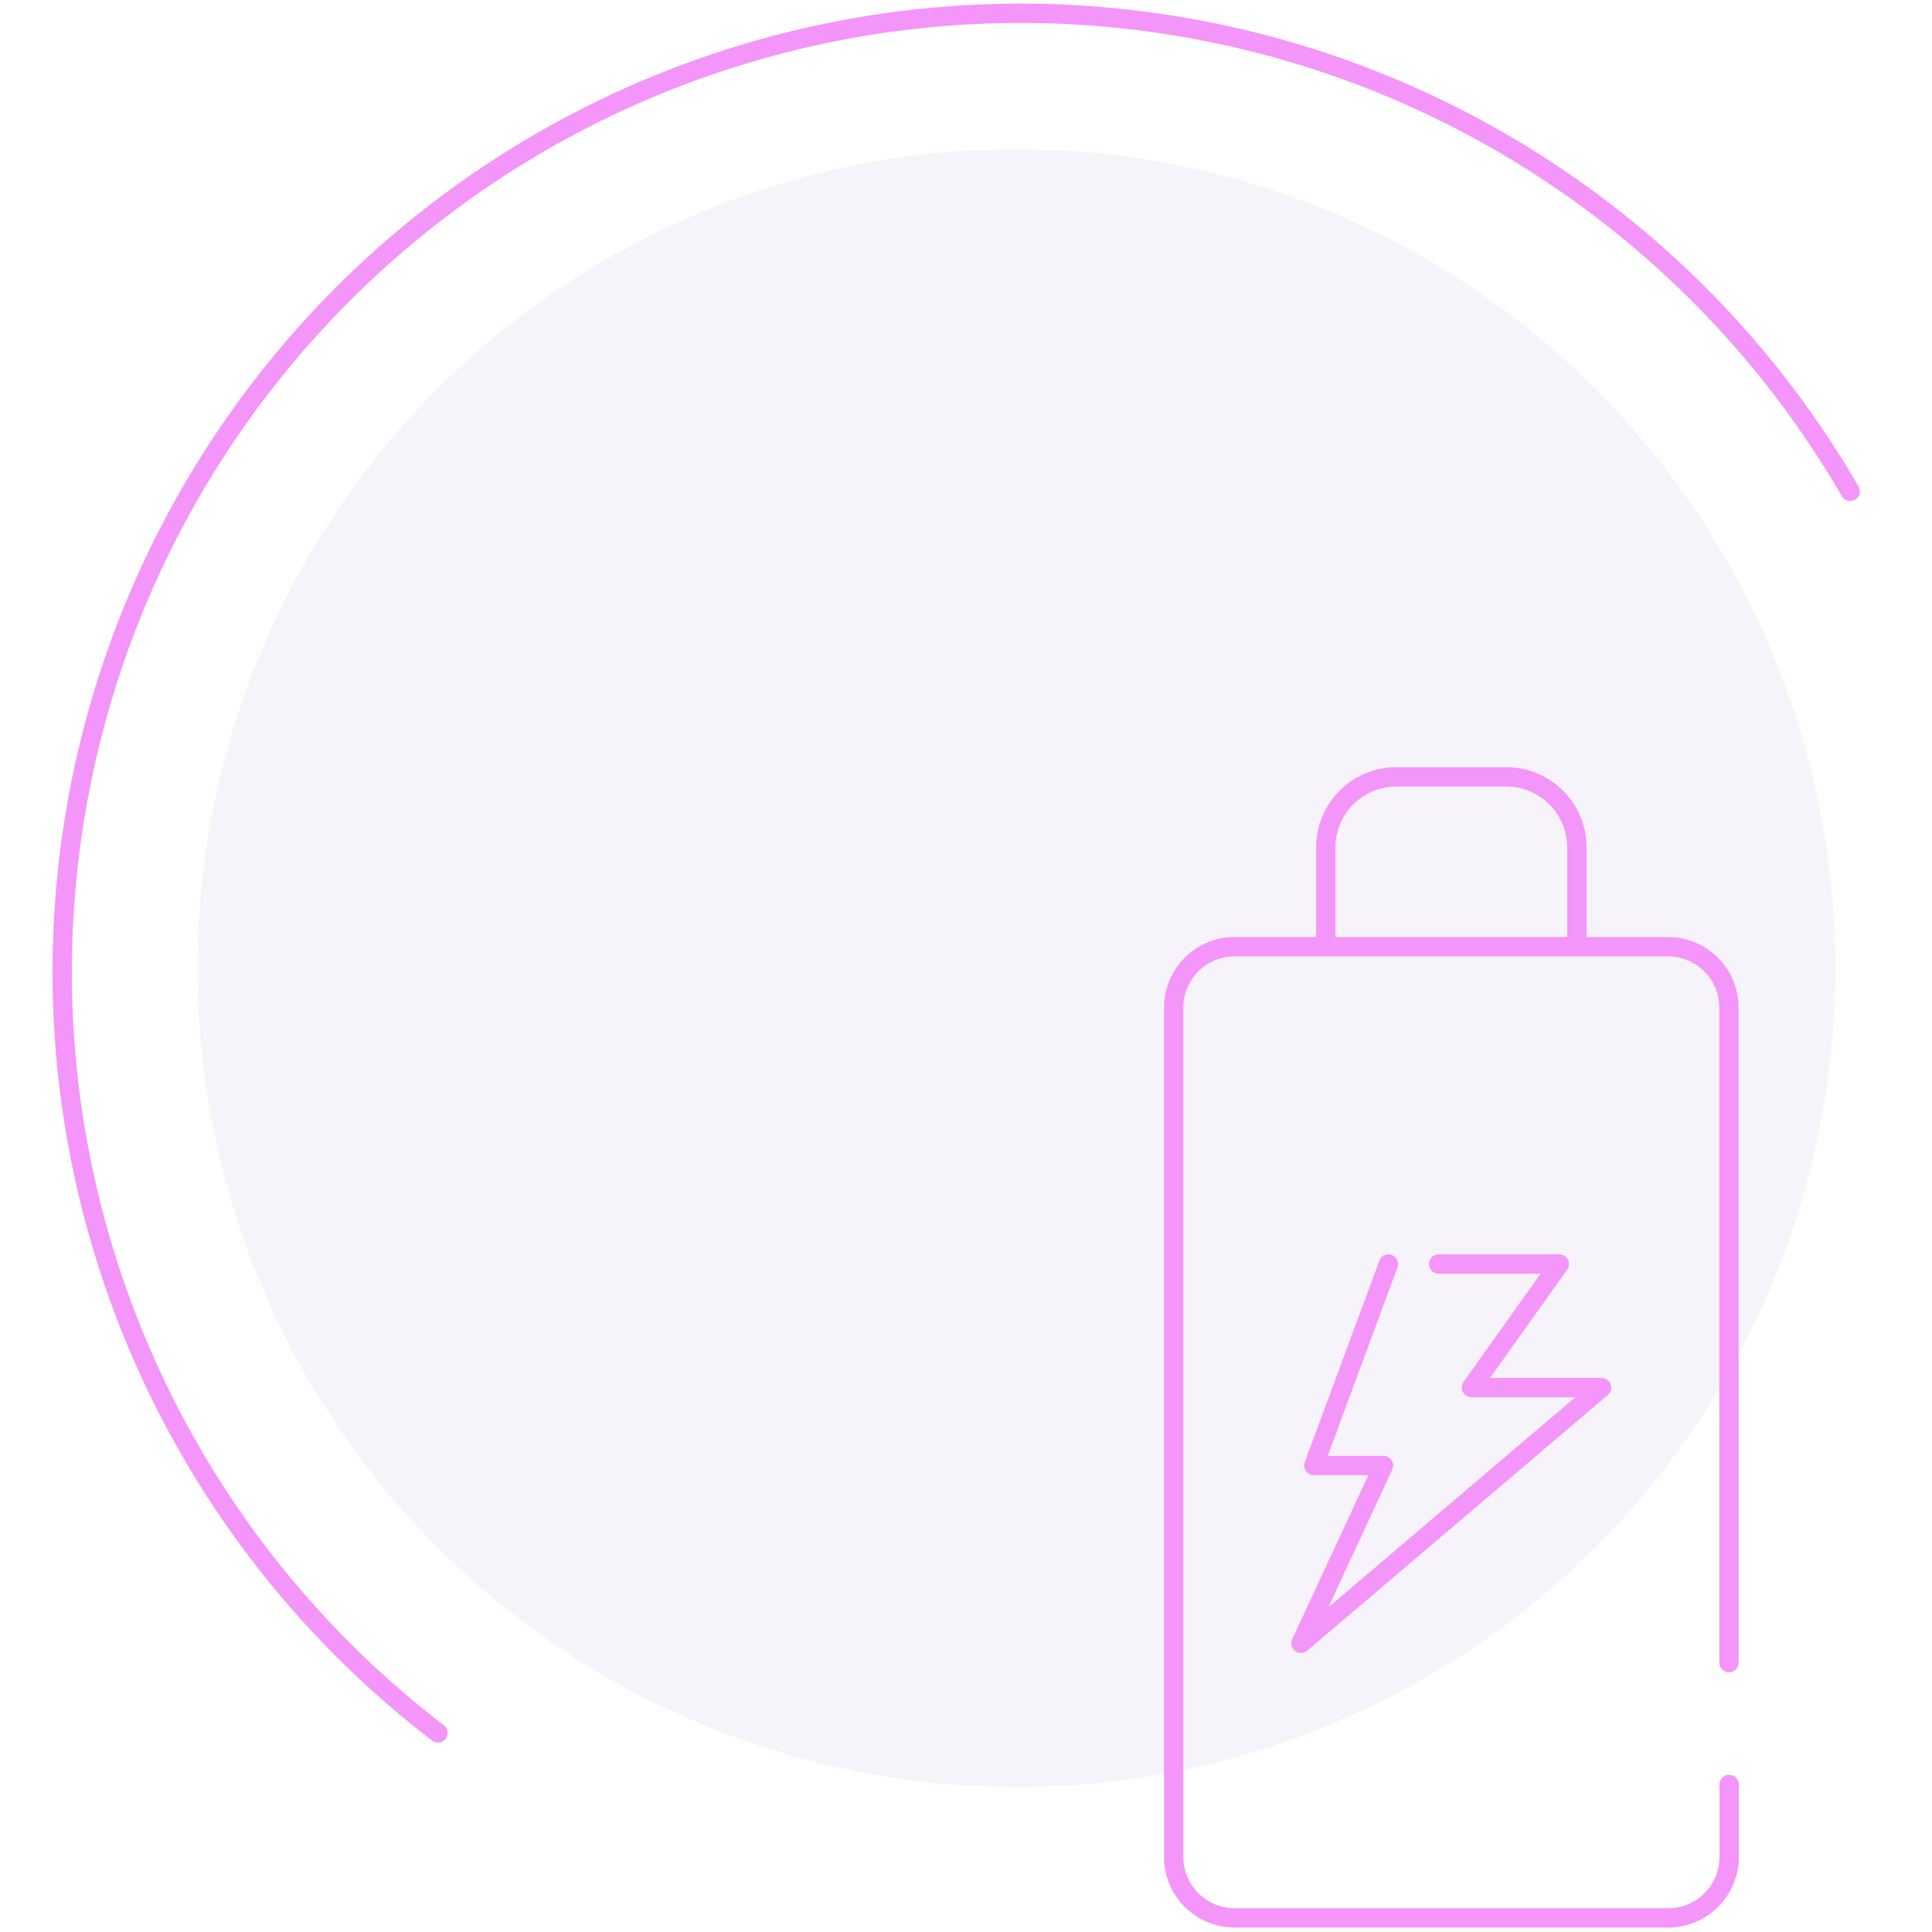 <svg xmlns="http://www.w3.org/2000/svg" viewBox="0 0 200 200"><defs><style>.cls-1,.cls-2{fill:none;}.cls-2{stroke:#f495f9;stroke-linecap:round;stroke-linejoin:round;stroke-width:2px;}.cls-3{fill:#550091;opacity:0.05;}</style></defs><g id="Bg"><rect class="cls-1" width="200" height="200"/></g><g id="Roundel"><path class="cls-2" d="M191.53,50.86A99.23,99.23,0,1,0,45.34,179.39"/><circle class="cls-3" cx="105.22" cy="100.22" r="84.78"/></g><g id="Icon"><path class="cls-2" d="M179,184.72v7.51a6.31,6.31,0,0,1-6.31,6.31H127.81a6.31,6.31,0,0,1-6.31-6.31V104.31A6.31,6.31,0,0,1,127.81,98h44.86a6.31,6.31,0,0,1,6.31,6.31v67.8"/><path class="cls-2" d="M137.25,97.06V87.59a7.31,7.31,0,0,1,7.44-7.17h11.1a7.32,7.32,0,0,1,7.45,7.17v9.47"/><polyline class="cls-2" points="148.93 130.85 161.42 130.85 152.32 143.64 165.8 143.64 134.68 170.11 143.22 151.71 136.01 151.71 143.73 130.85"/></g></svg>